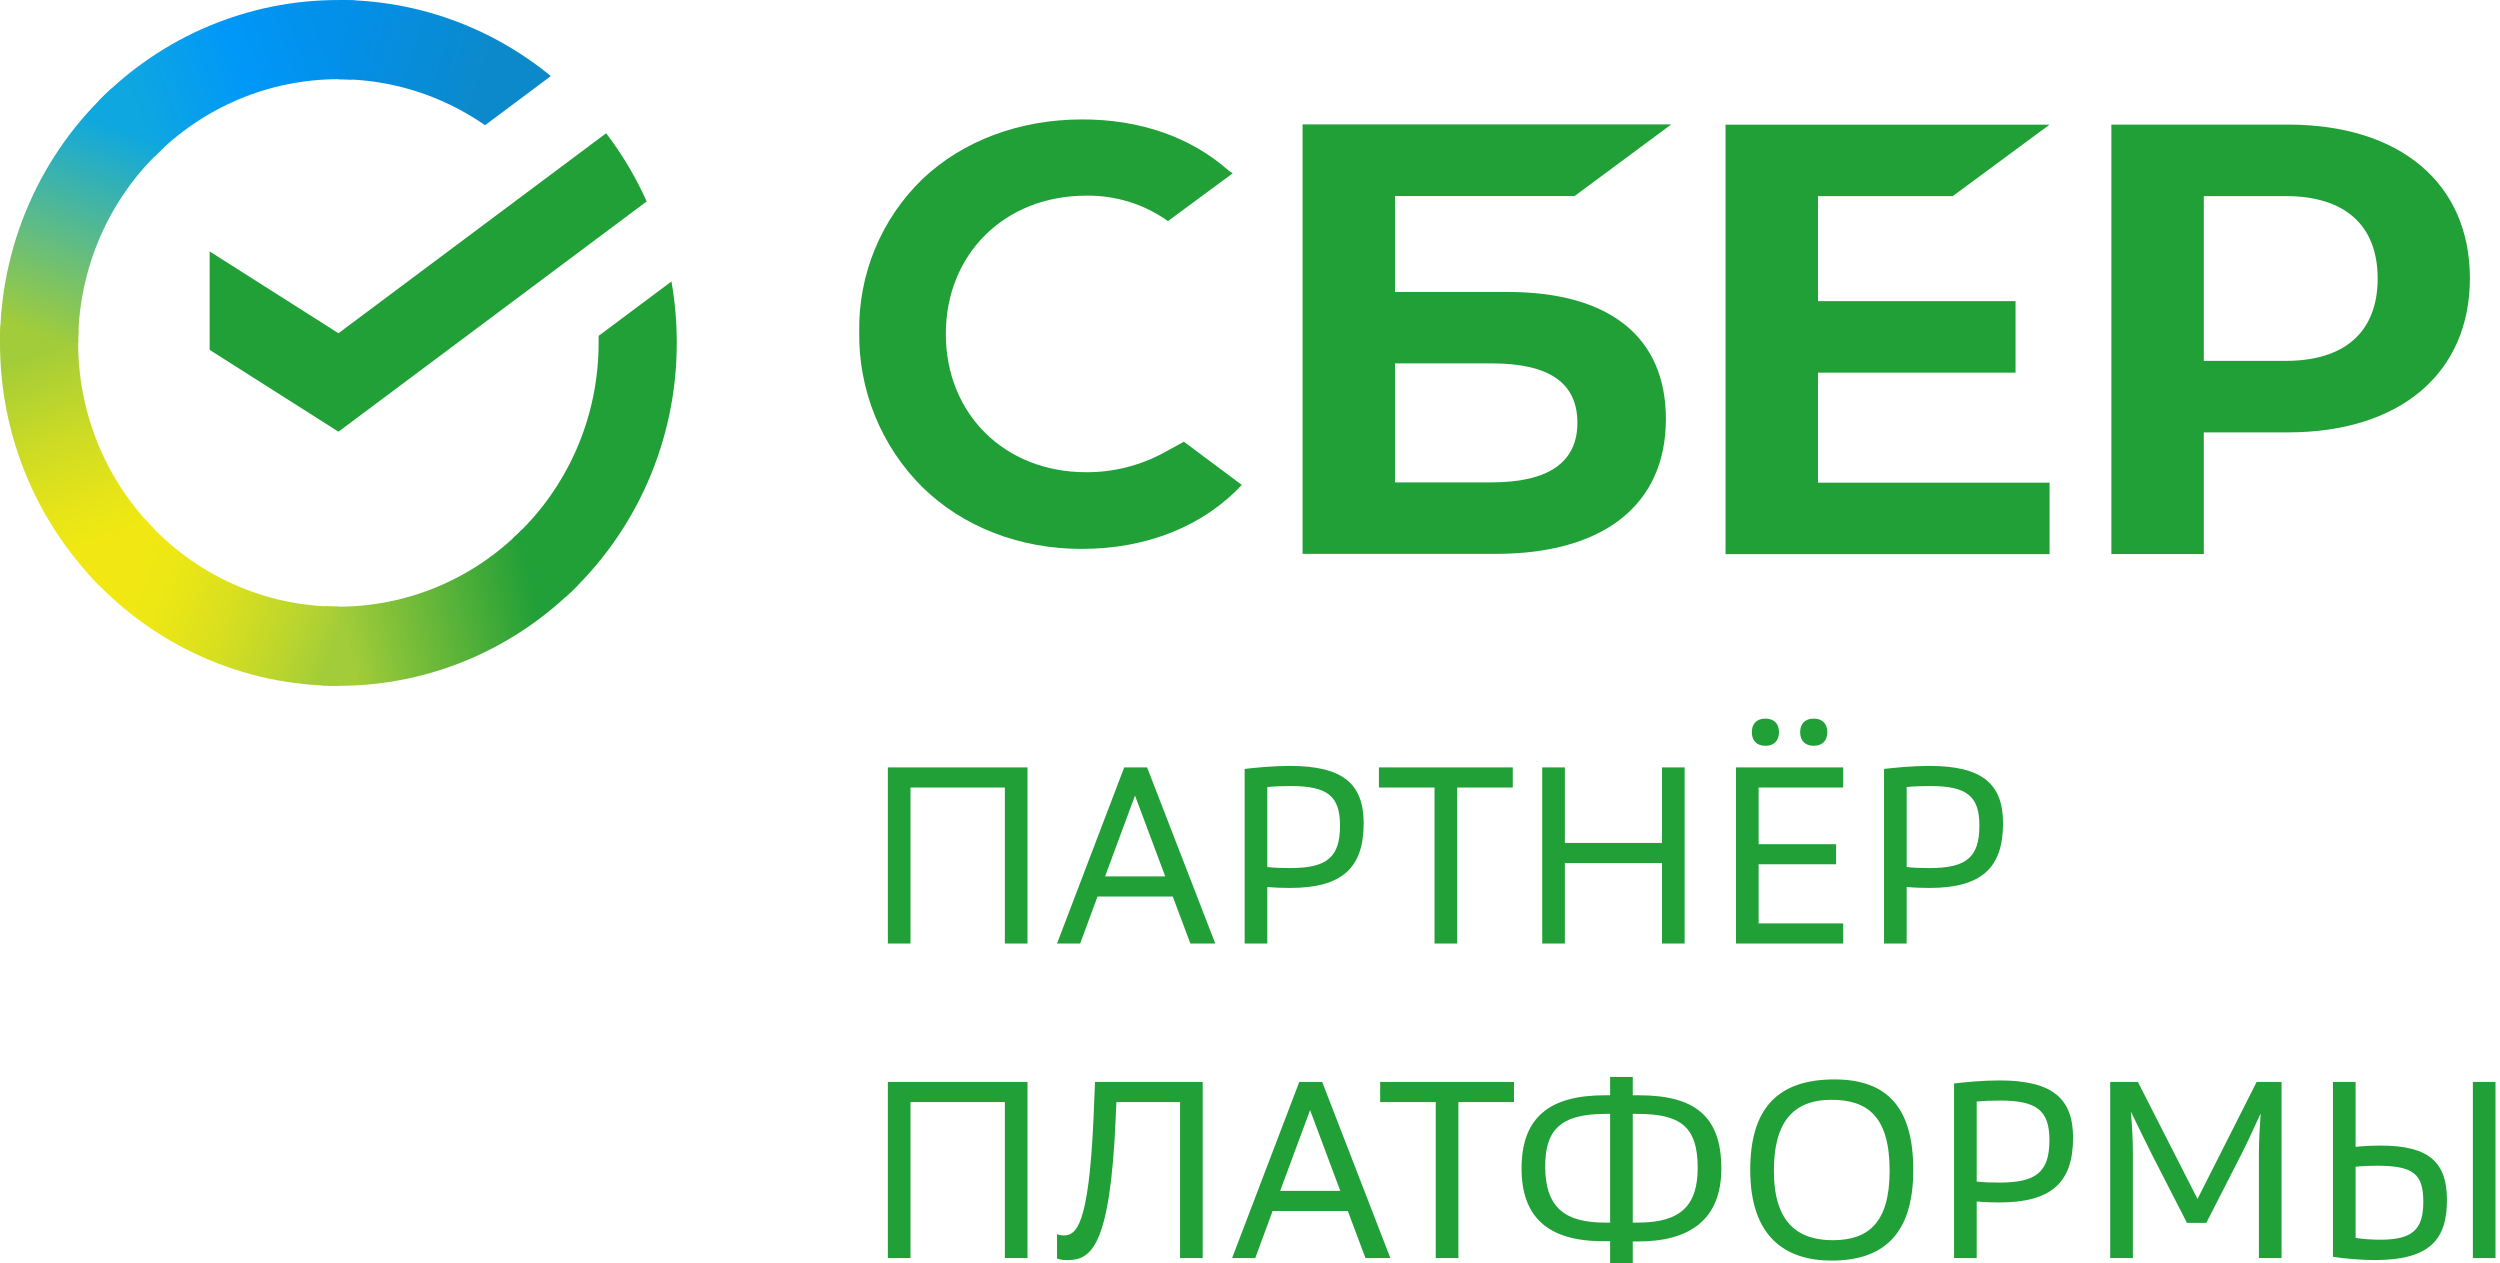 <?xml version="1.0" encoding="UTF-8"?> <svg xmlns="http://www.w3.org/2000/svg" width="477" height="241" viewBox="0 0 477 241" fill="none"> <g clip-path="url(#clip0_3356_46503)"> <path d="M115.651 25.424C118.718 29.442 121.315 33.808 123.388 38.433L64.577 82.369L39.999 66.755V47.97L64.577 63.584L115.651 25.424Z" fill="#21A038"></path> <path d="M14.916 65.429C14.916 64.586 14.936 63.749 14.976 62.916L0.081 62.176C0.03 63.255 1.80002e-05 64.345 1.80002e-05 65.444C-0.006 74.034 1.661 82.541 4.906 90.476C8.151 98.412 12.91 105.62 18.911 111.687L29.476 100.984C24.857 96.322 21.193 90.781 18.695 84.679C16.196 78.578 14.912 72.035 14.916 65.429Z" fill="url(#paint0_linear_3356_46503)"></path> <path d="M64.564 15.112C65.395 15.112 66.221 15.143 67.043 15.184L67.788 0.083C66.72 0.032 65.645 0.006 64.564 0.006C56.084 -0.004 47.685 1.683 39.851 4.971C32.016 8.259 24.899 13.083 18.909 19.166L29.475 29.874C34.075 25.192 39.544 21.477 45.565 18.944C51.587 16.41 58.044 15.108 64.564 15.112Z" fill="url(#paint1_linear_3356_46503)"></path> <path d="M64.568 115.746C63.736 115.746 62.91 115.746 62.084 115.68L61.338 130.775C62.41 130.83 63.486 130.858 64.568 130.858C73.044 130.866 81.439 129.178 89.269 125.889C97.1 122.6 104.211 117.776 110.197 111.693L99.651 100.99C95.05 105.67 89.583 109.383 83.562 111.915C77.541 114.447 71.086 115.75 64.568 115.746Z" fill="url(#paint2_linear_3356_46503)"></path> <path d="M92.548 23.892L105.101 14.515C93.628 5.099 79.306 -0.026 64.542 0V15.111C74.539 15.099 84.305 18.16 92.548 23.892Z" fill="url(#paint3_linear_3356_46503)"></path> <path d="M129.126 65.429C129.134 61.498 128.795 57.574 128.112 53.704L114.216 64.083C114.216 64.53 114.216 64.977 114.216 65.429C114.219 72.459 112.765 79.412 109.948 85.836C107.13 92.26 103.012 98.013 97.86 102.721L107.883 113.948C114.581 107.82 119.933 100.335 123.592 91.977C127.252 83.618 129.137 74.573 129.126 65.429Z" fill="#21A038"></path> <path d="M64.565 115.746C57.628 115.749 50.767 114.274 44.427 111.419C38.087 108.564 32.41 104.391 27.763 99.171L16.69 109.324C22.736 116.112 30.122 121.537 38.369 125.247C46.617 128.957 55.542 130.868 64.565 130.857V115.746Z" fill="url(#paint4_linear_3356_46503)"></path> <path d="M31.271 28.136L21.253 16.91C14.553 23.036 9.199 30.521 5.538 38.88C1.877 47.238 -0.01 56.283 3.9713e-05 65.428H14.916C14.912 58.398 16.367 51.446 19.184 45.022C22.002 38.597 26.12 32.845 31.271 28.136Z" fill="url(#paint5_linear_3356_46503)"></path> <path d="M372.587 37.417L391.06 23.781H329.234V105.726H391.06V92.089H346.876V71.099H384.567V57.462H346.876V37.417H372.587Z" fill="#21A038"></path> <path d="M287.629 55.704H266.164V37.412H300.421L318.883 23.734H248.533V105.679H285.358C306.004 105.679 317.853 96.303 317.853 79.951C317.853 64.308 307.121 55.704 287.629 55.704ZM284.564 92.038H266.164V69.332H284.564C295.731 69.332 300.967 73.137 300.967 80.685C300.967 88.233 295.396 92.038 284.564 92.038Z" fill="#21A038"></path> <path d="M436.502 23.769H402.848V105.714H420.487V82.5H436.502C457.973 82.5 471.256 71.179 471.256 53.091C471.256 35.003 457.973 23.769 436.502 23.769ZM436.13 68.853H420.487V37.416H436.13C447.424 37.416 453.657 43.002 453.657 53.141C453.657 63.28 447.424 68.853 436.13 68.853Z" fill="#21A038"></path> <path d="M222.065 86.375C217.509 88.847 212.403 90.128 207.222 90.097C191.714 90.097 180.464 79.004 180.464 63.728C180.464 48.452 191.714 37.335 207.222 37.335C212.815 37.239 218.291 38.939 222.851 42.184L235.19 33.079L234.356 32.485C227.158 26.144 217.541 22.786 206.533 22.786C194.593 22.786 183.766 26.811 176.036 34.134C172.127 37.904 169.036 42.441 166.955 47.462C164.874 52.483 163.847 57.88 163.939 63.316C163.856 68.807 164.879 74.259 166.945 79.346C169.01 84.432 172.078 89.05 175.964 92.922C183.73 100.536 194.532 104.731 206.387 104.731C218.775 104.731 229.602 100.402 236.933 92.522L225.888 84.278L222.065 86.375Z" fill="#21A038"></path> </g> <path d="M169.404 180.03H173.725V150.265H191.728V180.03H196.049V146.424H169.404V180.03ZM227.124 180.03H231.877L218.867 146.424H214.498L201.68 180.03H206.096L209.409 171.052H223.763L227.124 180.03ZM216.562 151.801L222.323 167.212H210.849L216.562 151.801ZM237.48 180.03H241.801V169.228C243.193 169.372 244.825 169.42 246.121 169.42C256.107 169.42 260.188 165.58 260.188 157.082C260.188 149.689 256.395 146.136 246.121 146.136C242.905 146.136 239.544 146.472 237.48 146.712V180.03ZM241.801 165.435V150.169C243.193 150.025 244.825 149.977 246.313 149.977C253.226 149.977 255.675 151.849 255.675 157.514C255.675 163.611 253.178 165.628 246.121 165.628C244.633 165.628 243.193 165.58 241.801 165.435ZM273.708 180.03H278.029V150.265H288.638V146.424H263.098V150.265H273.708V180.03ZM294.257 180.03H298.577V164.667H317.109V180.03H321.429V146.424H317.109V160.827H298.577V146.424H294.257V180.03ZM331.225 180.03H351.676V176.189H335.545V164.907H350.332V161.067H335.545V150.265H351.676V146.424H331.225V180.03ZM334.249 139.703C334.249 141.335 335.209 142.296 336.842 142.296C338.474 142.296 339.434 141.335 339.434 139.703C339.434 138.071 338.474 137.111 336.842 137.111C335.209 137.111 334.249 138.071 334.249 139.703ZM343.467 139.703C343.467 141.335 344.427 142.296 346.059 142.296C347.692 142.296 348.652 141.335 348.652 139.703C348.652 138.071 347.692 137.111 346.059 137.111C344.427 137.111 343.467 138.071 343.467 139.703ZM359.473 180.03H363.793V169.228C365.186 169.372 366.818 169.42 368.114 169.42C378.1 169.42 382.18 165.58 382.18 157.082C382.18 149.689 378.388 146.136 368.114 146.136C364.898 146.136 361.537 146.472 359.473 146.712V180.03ZM363.793 165.435V150.169C365.186 150.025 366.818 149.977 368.306 149.977C375.219 149.977 377.668 151.849 377.668 157.514C377.668 163.611 375.171 165.628 368.114 165.628C366.626 165.628 365.186 165.58 363.793 165.435ZM169.404 240.04H173.725V210.275H191.728V240.04H196.049V206.434H169.404V240.04ZM201.68 240.136C202.4 240.376 202.88 240.424 203.696 240.424C208.161 240.424 211.809 237.928 212.866 213.539L213.01 210.275H225.156V240.04H229.476V206.434H208.929L208.641 213.395C207.729 233.943 205.328 235.719 202.976 235.719C202.592 235.719 202.16 235.671 201.68 235.479V240.136ZM260.529 240.04H265.282L252.272 206.434H247.903L235.085 240.04H239.501L242.814 231.062H257.168L260.529 240.04ZM249.967 211.811L255.728 227.222H244.254L249.967 211.811ZM273.942 240.04H278.263V210.275H288.873V206.434H263.333V210.275H273.942V240.04ZM307.211 241H311.532V236.871H312.54C322.43 236.871 328.431 232.695 328.431 222.949C328.431 212.867 323.246 208.979 312.684 208.979H311.532V205.474H307.211V208.979H306.203C295.738 208.979 290.313 213.107 290.313 222.949C290.313 232.215 295.353 236.823 305.867 236.823H307.211V241ZM307.211 233.271H306.203C298.81 233.271 294.825 230.582 294.825 222.565C294.825 215.7 297.61 212.531 306.299 212.531H307.211V233.271ZM311.532 233.271V212.531H312.396C320.558 212.531 323.918 214.884 323.918 222.805C323.918 229.814 320.894 233.271 312.54 233.271H311.532ZM333.944 223.237C333.944 235.911 340.569 240.52 349.45 240.52C359.148 240.52 365.053 235.719 365.053 223.237C365.053 211.475 360.204 205.954 350.026 205.954C339.176 205.954 333.944 211.475 333.944 223.237ZM338.456 223.381C338.456 214.308 341.961 209.843 349.45 209.843C356.411 209.843 360.54 213.107 360.54 223.381C360.54 233.319 356.459 236.631 349.69 236.631C343.065 236.631 338.456 233.319 338.456 223.381ZM372.834 240.04H377.155V229.238C378.547 229.382 380.179 229.43 381.476 229.43C391.461 229.43 395.542 225.589 395.542 217.092C395.542 209.699 391.749 206.146 381.476 206.146C378.259 206.146 374.899 206.482 372.834 206.722V240.04ZM377.155 225.445V210.179C378.547 210.035 380.179 209.987 381.668 209.987C388.581 209.987 391.029 211.859 391.029 217.524C391.029 223.621 388.533 225.637 381.476 225.637C379.987 225.637 378.547 225.589 377.155 225.445ZM402.629 240.04H406.95V219.781C406.95 217.572 406.806 214.836 406.566 212.099C408.054 215.076 409.542 218.244 410.454 220.021L417.272 233.319H420.968L427.785 219.973C428.601 218.388 429.994 215.364 431.338 212.435C431.146 215.076 431.002 217.764 431.002 219.877V240.04H435.323V206.434H430.57L419.288 228.758L407.91 206.434H402.629V240.04ZM445.129 239.8C447.146 240.136 450.698 240.424 453.051 240.424C463.708 240.424 466.877 236.439 466.877 228.95C466.877 221.845 463.564 218.58 454.251 218.58C452.715 218.58 451.322 218.628 449.45 218.82V206.434H445.129V239.8ZM449.45 236.199V222.613C450.89 222.469 452.09 222.421 453.531 222.421C460.588 222.421 462.364 224.053 462.364 229.334C462.364 234.615 460.3 236.535 454.155 236.535C452.715 236.535 450.986 236.439 449.45 236.199ZM471.822 240.04H476.142V206.434H471.822V240.04Z" fill="#21A038"></path> <defs> <linearGradient id="paint0_linear_3356_46503" x1="21.927" y1="109.801" x2="5.239" y2="62.201" gradientUnits="userSpaceOnUse"> <stop offset="0.14" stop-color="#F1E813"></stop> <stop offset="0.3" stop-color="#E6E418"></stop> <stop offset="0.58" stop-color="#C9DA26"></stop> <stop offset="0.89" stop-color="#A2CC39"></stop> </linearGradient> <linearGradient id="paint1_linear_3356_46503" x1="23.168" y1="21.838" x2="65.282" y2="6.002" gradientUnits="userSpaceOnUse"> <stop offset="0.06" stop-color="#0FA7DF"></stop> <stop offset="0.54" stop-color="#0098F8"></stop> <stop offset="0.92" stop-color="#0290EA"></stop> </linearGradient> <linearGradient id="paint2_linear_3356_46503" x1="60.355" y1="121.737" x2="107.88" y2="111.144" gradientUnits="userSpaceOnUse"> <stop offset="0.12" stop-color="#A2CC39"></stop> <stop offset="0.28" stop-color="#86C239"></stop> <stop offset="0.87" stop-color="#219F38"></stop> </linearGradient> <linearGradient id="paint3_linear_3356_46503" x1="61.44" y1="5.061" x2="102.112" y2="17.446" gradientUnits="userSpaceOnUse"> <stop offset="0.06" stop-color="#0290EA"></stop> <stop offset="0.79" stop-color="#0C89CA"></stop> </linearGradient> <linearGradient id="paint4_linear_3356_46503" x1="20.432" y1="107.484" x2="64.744" y2="123.825" gradientUnits="userSpaceOnUse"> <stop offset="0.13" stop-color="#F1E813"></stop> <stop offset="0.3" stop-color="#EAE616"></stop> <stop offset="0.53" stop-color="#D8DF1F"></stop> <stop offset="0.8" stop-color="#BAD52D"></stop> <stop offset="0.98" stop-color="#A2CC39"></stop> </linearGradient> <linearGradient id="paint5_linear_3356_46503" x1="5.557" y1="67.258" x2="23.703" y2="20.679" gradientUnits="userSpaceOnUse"> <stop offset="0.07" stop-color="#A2CC39"></stop> <stop offset="0.26" stop-color="#81C45E"></stop> <stop offset="0.92" stop-color="#0FA7DF"></stop> </linearGradient> <clipPath id="clip0_3356_46503"> <rect width="118" height="33" fill="white" transform="scale(4.001)"></rect> </clipPath> </defs> </svg> 